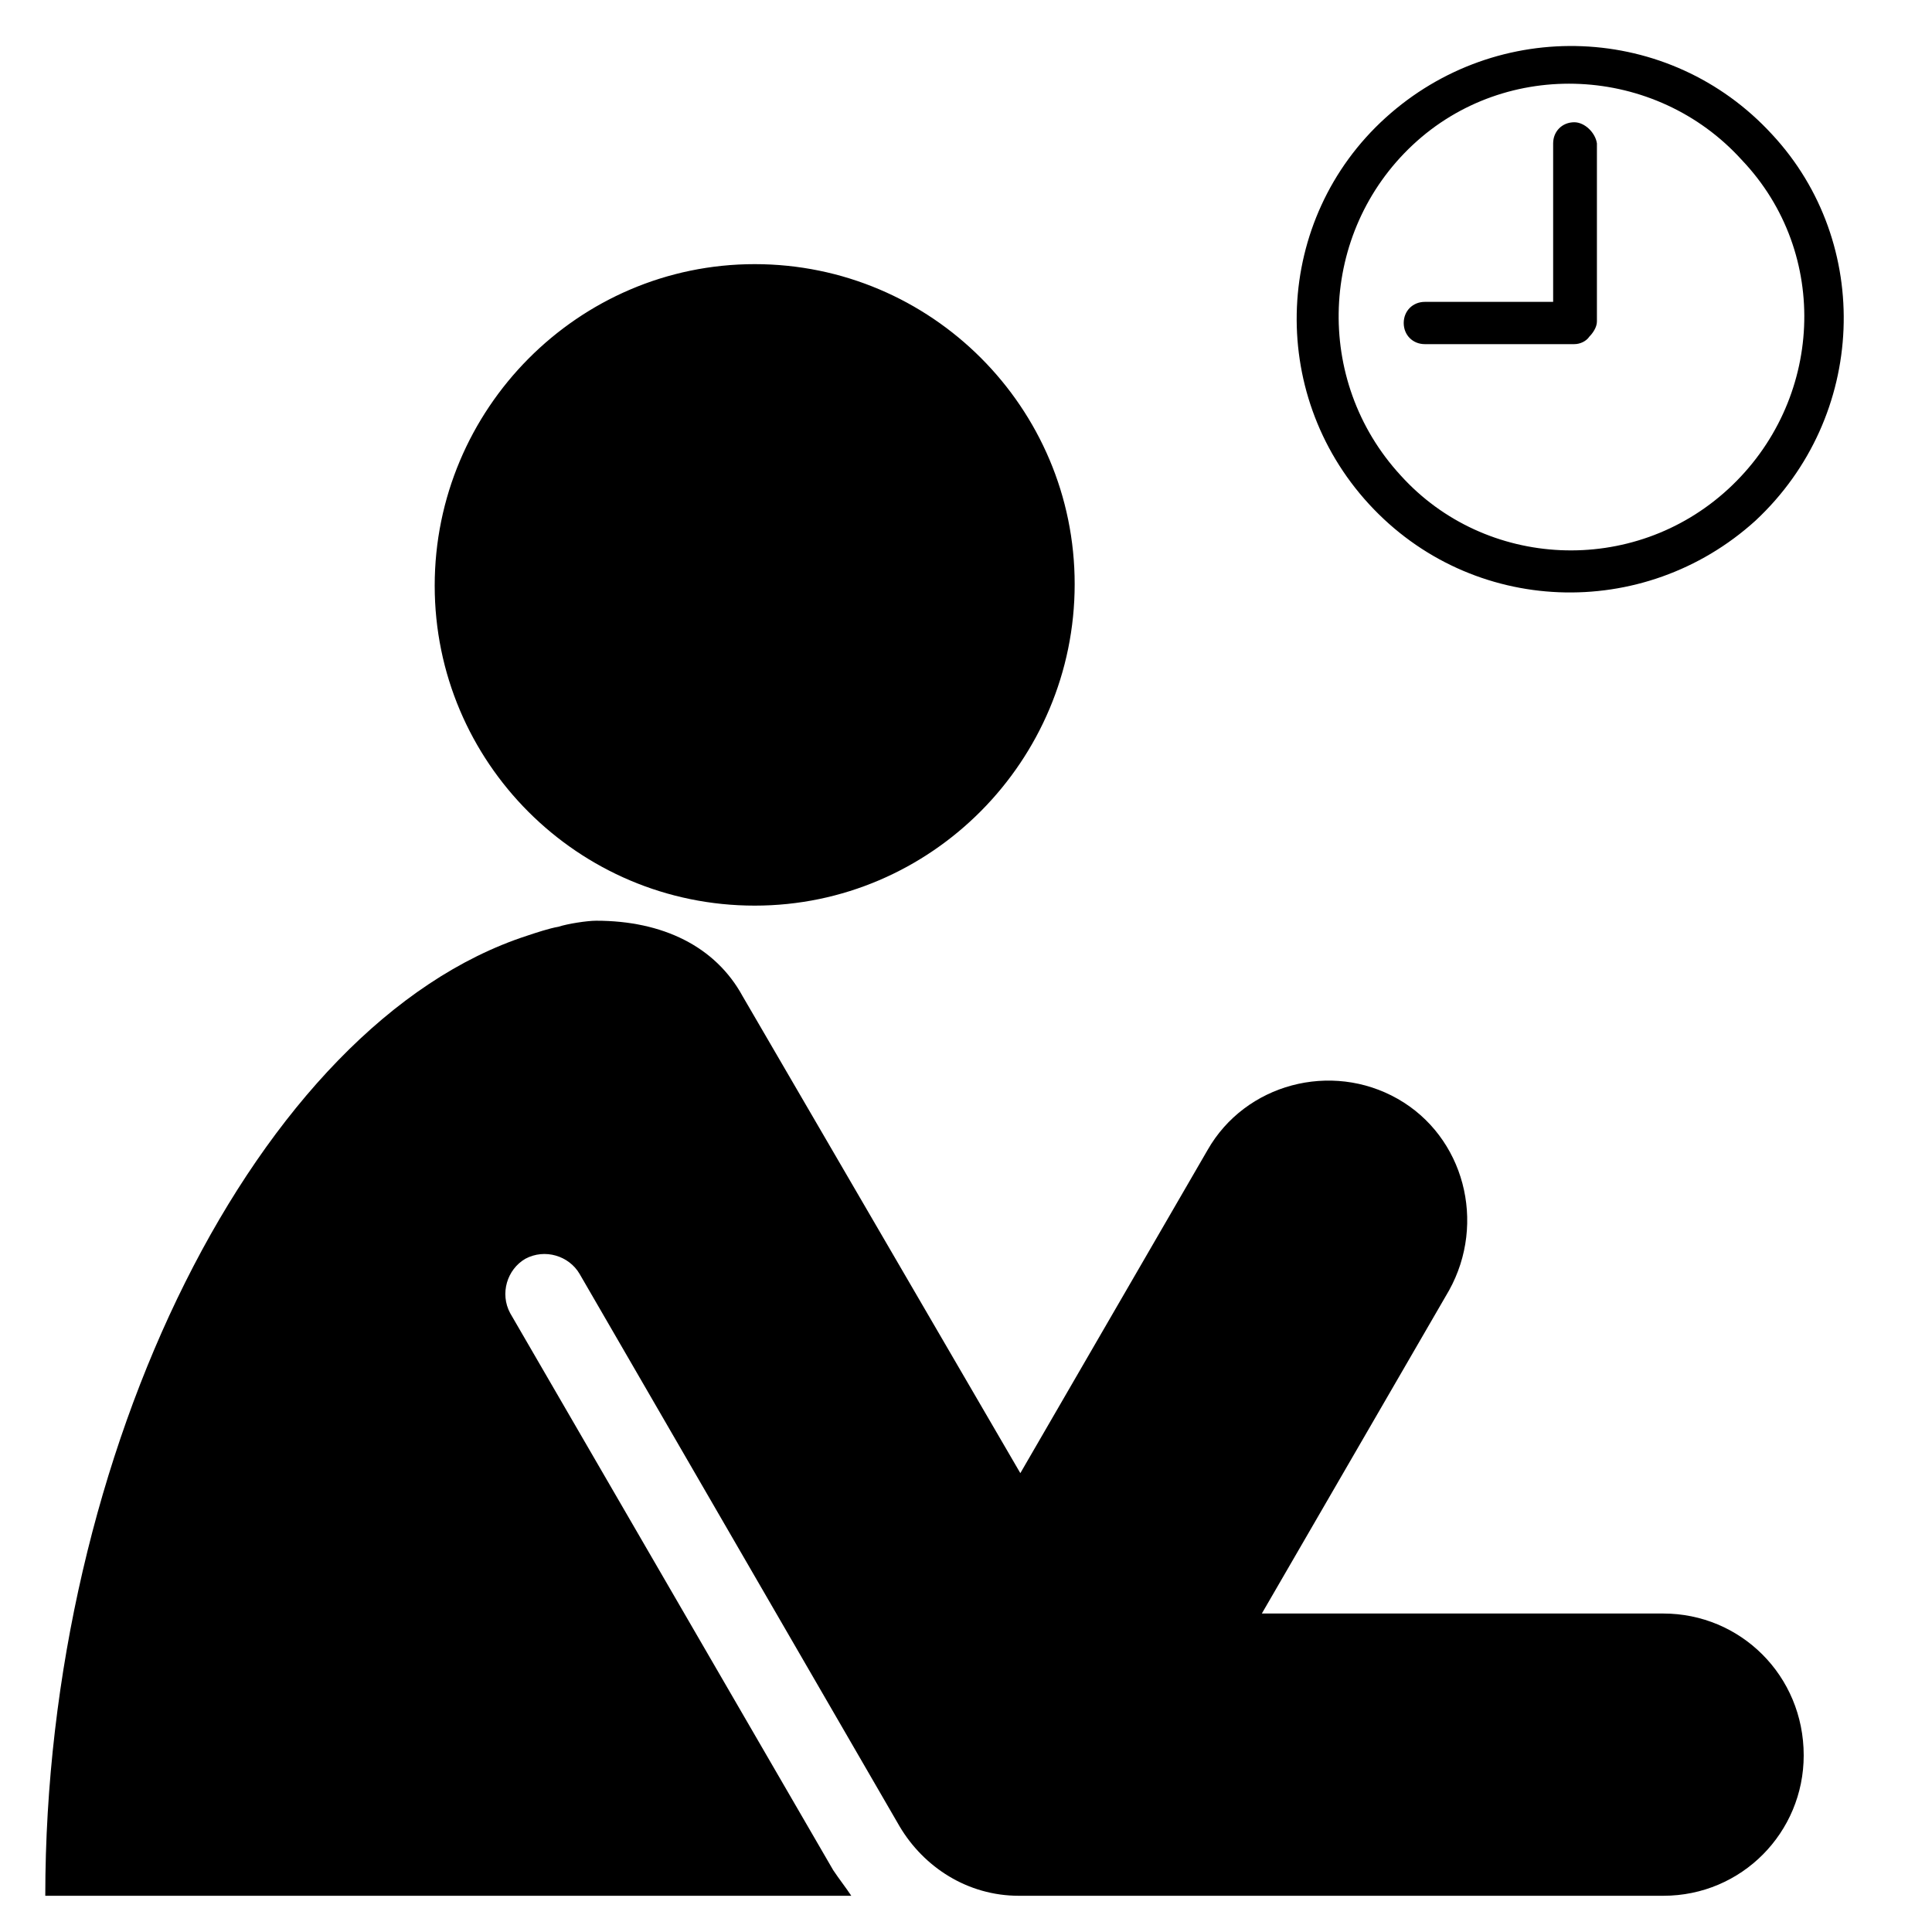 <?xml version="1.0" encoding="utf-8"?>
<!-- Скачано с сайта svg4.ru / Downloaded from svg4.ru -->
<svg fill="#000000" height="800px" width="800px" version="1.2" baseProfile="tiny" id="Layer_1" xmlns="http://www.w3.org/2000/svg" xmlns:xlink="http://www.w3.org/1999/xlink"
	  viewBox="-63 65 128 128" xml:space="preserve">
<path id="_x31__1_" d="M-13,82.5c11.7,0,21.2,9.5,21.2,21.2S-1.3,125-13,125s-21.2-9.5-21.2-21.2S-24.7,82.5-13,82.5z M47.2,171.9
	H20.6L33,150.5c2.5-4.5,1-10.2-3.4-12.7c-4.4-2.5-10.1-1-12.6,3.4L4.6,162.6L-13.8,131c-1.8-3.3-5.3-5-9.7-5c-0.6,0-1.9,0.2-2.5,0.4
	c-0.6,0.1-1.5,0.4-2.1,0.6c-17.8,5.8-31.9,34.2-31.9,63.6c0.5,0,42.7,0,53.4,0c-0.4-0.6-0.8-1.1-1.2-1.7L-29.2,152
	c-0.7-1.3-0.2-2.9,1-3.6c1.3-0.7,2.9-0.2,3.6,1l21.2,36.6c1.6,2.7,4.5,4.6,7.9,4.6h42.7c5.2,0,9.3-4.2,9.3-9.3
	C56.5,176,52.3,171.9,47.2,171.9z M54.4,73.9c-6.8-7.4-18.2-7.8-25.6-1.1S20.9,91,27.7,98.4s18.2,7.8,25.6,1.1
	C60.7,92.6,61.1,81.1,54.4,73.9z M51.5,97.4c-6.3,5.8-16.1,5.3-21.7-0.9c-5.8-6.3-5.4-16.1,0.8-21.9s16.1-5.3,21.8,1
	C58.3,81.8,57.8,91.6,51.5,97.4z M41.3,73.1c-0.8,0-1.4,0.6-1.4,1.4V85h-8.5c-0.8,0-1.4,0.6-1.4,1.4c0,0.8,0.6,1.4,1.4,1.4h9.9
	c0.4,0,0.8-0.2,1-0.5c0.2-0.2,0.5-0.6,0.5-1V74.5C42.7,73.8,42,73.1,41.3,73.1z"/>
</svg>